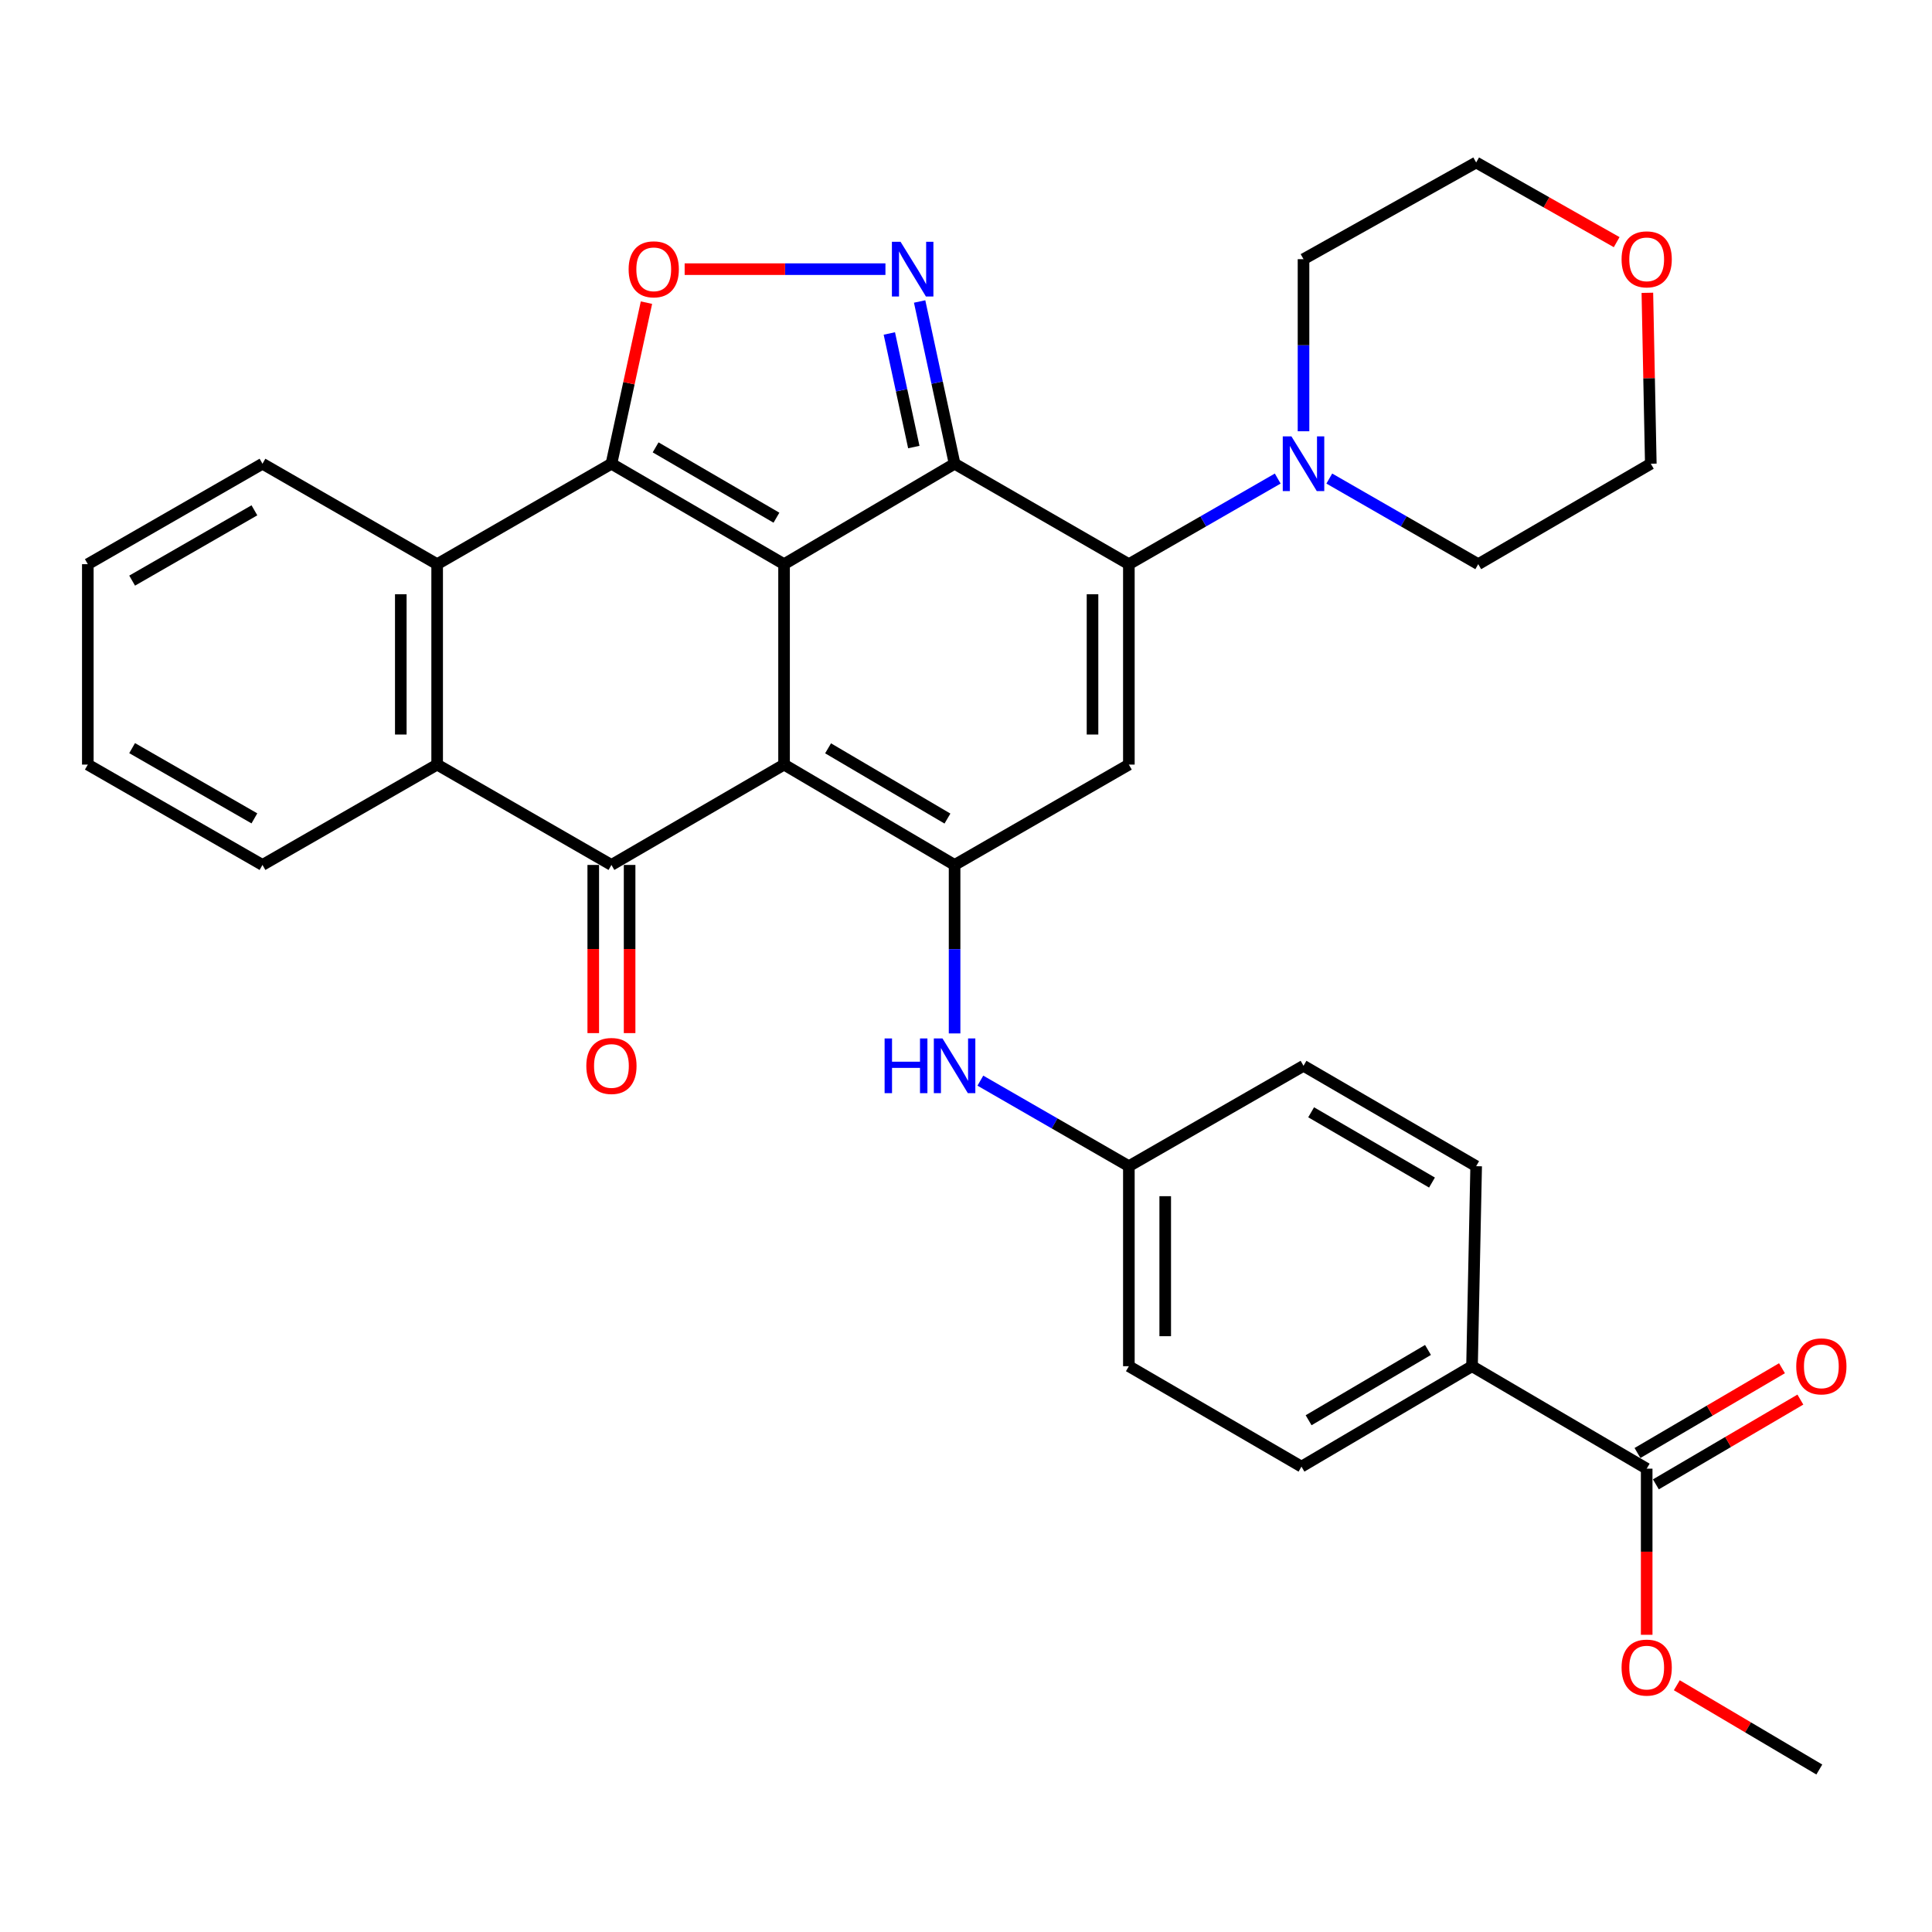 <?xml version='1.0' encoding='iso-8859-1'?>
<svg version='1.1' baseProfile='full'
              xmlns='http://www.w3.org/2000/svg'
                      xmlns:rdkit='http://www.rdkit.org/xml'
                      xmlns:xlink='http://www.w3.org/1999/xlink'
                  xml:space='preserve'
width='1000px' height='1000px' viewBox='0 0 1000 1000'>
<!-- END OF HEADER -->
<rect style='opacity:1.0;fill:#FFFFFF;stroke:none' width='1000' height='1000' x='0' y='0'> </rect>
<path class='bond-0' d='M 405.828,292.019 L 405.828,395.753' style='fill:none;fill-rule:evenodd;stroke:#000000;stroke-width:6px;stroke-linecap:butt;stroke-linejoin:miter;stroke-opacity:1' />
<path class='bond-1' d='M 405.828,292.019 L 494.092,240.027' style='fill:none;fill-rule:evenodd;stroke:#000000;stroke-width:6px;stroke-linecap:butt;stroke-linejoin:miter;stroke-opacity:1' />
<path class='bond-2' d='M 405.828,292.019 L 316.477,240.027' style='fill:none;fill-rule:evenodd;stroke:#000000;stroke-width:6px;stroke-linecap:butt;stroke-linejoin:miter;stroke-opacity:1' />
<path class='bond-2' d='M 401.888,267.958 L 339.342,231.563' style='fill:none;fill-rule:evenodd;stroke:#000000;stroke-width:6px;stroke-linecap:butt;stroke-linejoin:miter;stroke-opacity:1' />
<path class='bond-4' d='M 405.828,395.753 L 494.092,447.694' style='fill:none;fill-rule:evenodd;stroke:#000000;stroke-width:6px;stroke-linecap:butt;stroke-linejoin:miter;stroke-opacity:1' />
<path class='bond-4' d='M 428.61,387.329 L 490.395,423.687' style='fill:none;fill-rule:evenodd;stroke:#000000;stroke-width:6px;stroke-linecap:butt;stroke-linejoin:miter;stroke-opacity:1' />
<path class='bond-5' d='M 405.828,395.753 L 316.477,447.694' style='fill:none;fill-rule:evenodd;stroke:#000000;stroke-width:6px;stroke-linecap:butt;stroke-linejoin:miter;stroke-opacity:1' />
<path class='bond-3' d='M 494.092,240.027 L 584.3,292.019' style='fill:none;fill-rule:evenodd;stroke:#000000;stroke-width:6px;stroke-linecap:butt;stroke-linejoin:miter;stroke-opacity:1' />
<path class='bond-6' d='M 494.092,240.027 L 485.045,198.038' style='fill:none;fill-rule:evenodd;stroke:#000000;stroke-width:6px;stroke-linecap:butt;stroke-linejoin:miter;stroke-opacity:1' />
<path class='bond-6' d='M 485.045,198.038 L 475.998,156.049' style='fill:none;fill-rule:evenodd;stroke:#0000FF;stroke-width:6px;stroke-linecap:butt;stroke-linejoin:miter;stroke-opacity:1' />
<path class='bond-6' d='M 472.985,231.393 L 466.652,202.001' style='fill:none;fill-rule:evenodd;stroke:#000000;stroke-width:6px;stroke-linecap:butt;stroke-linejoin:miter;stroke-opacity:1' />
<path class='bond-6' d='M 466.652,202.001 L 460.319,172.608' style='fill:none;fill-rule:evenodd;stroke:#0000FF;stroke-width:6px;stroke-linecap:butt;stroke-linejoin:miter;stroke-opacity:1' />
<path class='bond-8' d='M 316.477,240.027 L 325.541,198.338' style='fill:none;fill-rule:evenodd;stroke:#000000;stroke-width:6px;stroke-linecap:butt;stroke-linejoin:miter;stroke-opacity:1' />
<path class='bond-8' d='M 325.541,198.338 L 334.606,156.65' style='fill:none;fill-rule:evenodd;stroke:#FF0000;stroke-width:6px;stroke-linecap:butt;stroke-linejoin:miter;stroke-opacity:1' />
<path class='bond-9' d='M 316.477,240.027 L 226.268,292.019' style='fill:none;fill-rule:evenodd;stroke:#000000;stroke-width:6px;stroke-linecap:butt;stroke-linejoin:miter;stroke-opacity:1' />
<path class='bond-7' d='M 584.3,292.019 L 584.3,395.753' style='fill:none;fill-rule:evenodd;stroke:#000000;stroke-width:6px;stroke-linecap:butt;stroke-linejoin:miter;stroke-opacity:1' />
<path class='bond-7' d='M 565.485,307.579 L 565.485,380.193' style='fill:none;fill-rule:evenodd;stroke:#000000;stroke-width:6px;stroke-linecap:butt;stroke-linejoin:miter;stroke-opacity:1' />
<path class='bond-11' d='M 584.3,292.019 L 622.825,269.861' style='fill:none;fill-rule:evenodd;stroke:#000000;stroke-width:6px;stroke-linecap:butt;stroke-linejoin:miter;stroke-opacity:1' />
<path class='bond-11' d='M 622.825,269.861 L 661.35,247.703' style='fill:none;fill-rule:evenodd;stroke:#0000FF;stroke-width:6px;stroke-linecap:butt;stroke-linejoin:miter;stroke-opacity:1' />
<path class='bond-12' d='M 494.092,447.694 L 494.092,491.296' style='fill:none;fill-rule:evenodd;stroke:#000000;stroke-width:6px;stroke-linecap:butt;stroke-linejoin:miter;stroke-opacity:1' />
<path class='bond-12' d='M 494.092,491.296 L 494.092,534.899' style='fill:none;fill-rule:evenodd;stroke:#0000FF;stroke-width:6px;stroke-linecap:butt;stroke-linejoin:miter;stroke-opacity:1' />
<path class='bond-35' d='M 494.092,447.694 L 584.3,395.753' style='fill:none;fill-rule:evenodd;stroke:#000000;stroke-width:6px;stroke-linecap:butt;stroke-linejoin:miter;stroke-opacity:1' />
<path class='bond-14' d='M 307.069,447.694 L 307.069,491.216' style='fill:none;fill-rule:evenodd;stroke:#000000;stroke-width:6px;stroke-linecap:butt;stroke-linejoin:miter;stroke-opacity:1' />
<path class='bond-14' d='M 307.069,491.216 L 307.069,534.739' style='fill:none;fill-rule:evenodd;stroke:#FF0000;stroke-width:6px;stroke-linecap:butt;stroke-linejoin:miter;stroke-opacity:1' />
<path class='bond-14' d='M 325.884,447.694 L 325.884,491.216' style='fill:none;fill-rule:evenodd;stroke:#000000;stroke-width:6px;stroke-linecap:butt;stroke-linejoin:miter;stroke-opacity:1' />
<path class='bond-14' d='M 325.884,491.216 L 325.884,534.739' style='fill:none;fill-rule:evenodd;stroke:#FF0000;stroke-width:6px;stroke-linecap:butt;stroke-linejoin:miter;stroke-opacity:1' />
<path class='bond-34' d='M 316.477,447.694 L 226.268,395.753' style='fill:none;fill-rule:evenodd;stroke:#000000;stroke-width:6px;stroke-linecap:butt;stroke-linejoin:miter;stroke-opacity:1' />
<path class='bond-33' d='M 458.301,139.313 L 406.337,139.313' style='fill:none;fill-rule:evenodd;stroke:#0000FF;stroke-width:6px;stroke-linecap:butt;stroke-linejoin:miter;stroke-opacity:1' />
<path class='bond-33' d='M 406.337,139.313 L 354.374,139.313' style='fill:none;fill-rule:evenodd;stroke:#FF0000;stroke-width:6px;stroke-linecap:butt;stroke-linejoin:miter;stroke-opacity:1' />
<path class='bond-10' d='M 226.268,292.019 L 226.268,395.753' style='fill:none;fill-rule:evenodd;stroke:#000000;stroke-width:6px;stroke-linecap:butt;stroke-linejoin:miter;stroke-opacity:1' />
<path class='bond-10' d='M 207.453,307.579 L 207.453,380.193' style='fill:none;fill-rule:evenodd;stroke:#000000;stroke-width:6px;stroke-linecap:butt;stroke-linejoin:miter;stroke-opacity:1' />
<path class='bond-24' d='M 226.268,292.019 L 135.861,240.027' style='fill:none;fill-rule:evenodd;stroke:#000000;stroke-width:6px;stroke-linecap:butt;stroke-linejoin:miter;stroke-opacity:1' />
<path class='bond-25' d='M 226.268,395.753 L 135.861,447.694' style='fill:none;fill-rule:evenodd;stroke:#000000;stroke-width:6px;stroke-linecap:butt;stroke-linejoin:miter;stroke-opacity:1' />
<path class='bond-26' d='M 674.697,223.22 L 674.697,178.685' style='fill:none;fill-rule:evenodd;stroke:#0000FF;stroke-width:6px;stroke-linecap:butt;stroke-linejoin:miter;stroke-opacity:1' />
<path class='bond-26' d='M 674.697,178.685 L 674.697,134.149' style='fill:none;fill-rule:evenodd;stroke:#000000;stroke-width:6px;stroke-linecap:butt;stroke-linejoin:miter;stroke-opacity:1' />
<path class='bond-27' d='M 688.045,247.7 L 726.59,269.86' style='fill:none;fill-rule:evenodd;stroke:#0000FF;stroke-width:6px;stroke-linecap:butt;stroke-linejoin:miter;stroke-opacity:1' />
<path class='bond-27' d='M 726.59,269.86 L 765.135,292.019' style='fill:none;fill-rule:evenodd;stroke:#000000;stroke-width:6px;stroke-linecap:butt;stroke-linejoin:miter;stroke-opacity:1' />
<path class='bond-18' d='M 507.434,559.344 L 545.867,581.481' style='fill:none;fill-rule:evenodd;stroke:#0000FF;stroke-width:6px;stroke-linecap:butt;stroke-linejoin:miter;stroke-opacity:1' />
<path class='bond-18' d='M 545.867,581.481 L 584.3,603.619' style='fill:none;fill-rule:evenodd;stroke:#000000;stroke-width:6px;stroke-linecap:butt;stroke-linejoin:miter;stroke-opacity:1' />
<path class='bond-13' d='M 852.322,760.182 L 761.915,707.145' style='fill:none;fill-rule:evenodd;stroke:#000000;stroke-width:6px;stroke-linecap:butt;stroke-linejoin:miter;stroke-opacity:1' />
<path class='bond-16' d='M 857.083,768.297 L 894.476,746.36' style='fill:none;fill-rule:evenodd;stroke:#000000;stroke-width:6px;stroke-linecap:butt;stroke-linejoin:miter;stroke-opacity:1' />
<path class='bond-16' d='M 894.476,746.36 L 931.869,724.423' style='fill:none;fill-rule:evenodd;stroke:#FF0000;stroke-width:6px;stroke-linecap:butt;stroke-linejoin:miter;stroke-opacity:1' />
<path class='bond-16' d='M 847.562,752.068 L 884.955,730.131' style='fill:none;fill-rule:evenodd;stroke:#000000;stroke-width:6px;stroke-linecap:butt;stroke-linejoin:miter;stroke-opacity:1' />
<path class='bond-16' d='M 884.955,730.131 L 922.349,708.194' style='fill:none;fill-rule:evenodd;stroke:#FF0000;stroke-width:6px;stroke-linecap:butt;stroke-linejoin:miter;stroke-opacity:1' />
<path class='bond-21' d='M 852.322,760.182 L 852.322,803.175' style='fill:none;fill-rule:evenodd;stroke:#000000;stroke-width:6px;stroke-linecap:butt;stroke-linejoin:miter;stroke-opacity:1' />
<path class='bond-21' d='M 852.322,803.175 L 852.322,846.168' style='fill:none;fill-rule:evenodd;stroke:#FF0000;stroke-width:6px;stroke-linecap:butt;stroke-linejoin:miter;stroke-opacity:1' />
<path class='bond-15' d='M 761.915,707.145 L 673.641,759.127' style='fill:none;fill-rule:evenodd;stroke:#000000;stroke-width:6px;stroke-linecap:butt;stroke-linejoin:miter;stroke-opacity:1' />
<path class='bond-15' d='M 739.127,698.729 L 677.335,735.116' style='fill:none;fill-rule:evenodd;stroke:#000000;stroke-width:6px;stroke-linecap:butt;stroke-linejoin:miter;stroke-opacity:1' />
<path class='bond-38' d='M 761.915,707.145 L 764.058,603.619' style='fill:none;fill-rule:evenodd;stroke:#000000;stroke-width:6px;stroke-linecap:butt;stroke-linejoin:miter;stroke-opacity:1' />
<path class='bond-17' d='M 852.673,151.557 L 853.564,195.792' style='fill:none;fill-rule:evenodd;stroke:#FF0000;stroke-width:6px;stroke-linecap:butt;stroke-linejoin:miter;stroke-opacity:1' />
<path class='bond-17' d='M 853.564,195.792 L 854.455,240.027' style='fill:none;fill-rule:evenodd;stroke:#000000;stroke-width:6px;stroke-linecap:butt;stroke-linejoin:miter;stroke-opacity:1' />
<path class='bond-37' d='M 836.786,125.34 L 800.422,104.72' style='fill:none;fill-rule:evenodd;stroke:#FF0000;stroke-width:6px;stroke-linecap:butt;stroke-linejoin:miter;stroke-opacity:1' />
<path class='bond-37' d='M 800.422,104.72 L 764.058,84.101' style='fill:none;fill-rule:evenodd;stroke:#000000;stroke-width:6px;stroke-linecap:butt;stroke-linejoin:miter;stroke-opacity:1' />
<path class='bond-22' d='M 584.3,603.619 L 674.697,551.658' style='fill:none;fill-rule:evenodd;stroke:#000000;stroke-width:6px;stroke-linecap:butt;stroke-linejoin:miter;stroke-opacity:1' />
<path class='bond-23' d='M 584.3,603.619 L 584.3,707.145' style='fill:none;fill-rule:evenodd;stroke:#000000;stroke-width:6px;stroke-linecap:butt;stroke-linejoin:miter;stroke-opacity:1' />
<path class='bond-23' d='M 603.115,619.148 L 603.115,691.616' style='fill:none;fill-rule:evenodd;stroke:#000000;stroke-width:6px;stroke-linecap:butt;stroke-linejoin:miter;stroke-opacity:1' />
<path class='bond-19' d='M 764.058,603.619 L 674.697,551.658' style='fill:none;fill-rule:evenodd;stroke:#000000;stroke-width:6px;stroke-linecap:butt;stroke-linejoin:miter;stroke-opacity:1' />
<path class='bond-19' d='M 741.196,612.09 L 678.643,575.718' style='fill:none;fill-rule:evenodd;stroke:#000000;stroke-width:6px;stroke-linecap:butt;stroke-linejoin:miter;stroke-opacity:1' />
<path class='bond-20' d='M 673.641,759.127 L 584.3,707.145' style='fill:none;fill-rule:evenodd;stroke:#000000;stroke-width:6px;stroke-linecap:butt;stroke-linejoin:miter;stroke-opacity:1' />
<path class='bond-30' d='M 867.917,872.282 L 904.795,894.091' style='fill:none;fill-rule:evenodd;stroke:#FF0000;stroke-width:6px;stroke-linecap:butt;stroke-linejoin:miter;stroke-opacity:1' />
<path class='bond-30' d='M 904.795,894.091 L 941.674,915.899' style='fill:none;fill-rule:evenodd;stroke:#000000;stroke-width:6px;stroke-linecap:butt;stroke-linejoin:miter;stroke-opacity:1' />
<path class='bond-31' d='M 135.861,240.027 L 45.455,292.019' style='fill:none;fill-rule:evenodd;stroke:#000000;stroke-width:6px;stroke-linecap:butt;stroke-linejoin:miter;stroke-opacity:1' />
<path class='bond-31' d='M 131.68,264.136 L 68.396,300.531' style='fill:none;fill-rule:evenodd;stroke:#000000;stroke-width:6px;stroke-linecap:butt;stroke-linejoin:miter;stroke-opacity:1' />
<path class='bond-36' d='M 135.861,447.694 L 45.455,395.753' style='fill:none;fill-rule:evenodd;stroke:#000000;stroke-width:6px;stroke-linecap:butt;stroke-linejoin:miter;stroke-opacity:1' />
<path class='bond-36' d='M 131.673,423.588 L 68.388,387.23' style='fill:none;fill-rule:evenodd;stroke:#000000;stroke-width:6px;stroke-linecap:butt;stroke-linejoin:miter;stroke-opacity:1' />
<path class='bond-29' d='M 674.697,134.149 L 764.058,84.101' style='fill:none;fill-rule:evenodd;stroke:#000000;stroke-width:6px;stroke-linecap:butt;stroke-linejoin:miter;stroke-opacity:1' />
<path class='bond-28' d='M 765.135,292.019 L 854.455,240.027' style='fill:none;fill-rule:evenodd;stroke:#000000;stroke-width:6px;stroke-linecap:butt;stroke-linejoin:miter;stroke-opacity:1' />
<path class='bond-32' d='M 45.455,292.019 L 45.455,395.753' style='fill:none;fill-rule:evenodd;stroke:#000000;stroke-width:6px;stroke-linecap:butt;stroke-linejoin:miter;stroke-opacity:1' />
<path  class='atom-7' d='M 466.132 125.153
L 475.412 140.153
Q 476.332 141.633, 477.812 144.313
Q 479.292 146.993, 479.372 147.153
L 479.372 125.153
L 483.132 125.153
L 483.132 153.473
L 479.252 153.473
L 469.292 137.073
Q 468.132 135.153, 466.892 132.953
Q 465.692 130.753, 465.332 130.073
L 465.332 153.473
L 461.652 153.473
L 461.652 125.153
L 466.132 125.153
' fill='#0000FF'/>
<path  class='atom-9' d='M 325.375 139.393
Q 325.375 132.593, 328.735 128.793
Q 332.095 124.993, 338.375 124.993
Q 344.655 124.993, 348.015 128.793
Q 351.375 132.593, 351.375 139.393
Q 351.375 146.273, 347.975 150.193
Q 344.575 154.073, 338.375 154.073
Q 332.135 154.073, 328.735 150.193
Q 325.375 146.313, 325.375 139.393
M 338.375 150.873
Q 342.695 150.873, 345.015 147.993
Q 347.375 145.073, 347.375 139.393
Q 347.375 133.833, 345.015 131.033
Q 342.695 128.193, 338.375 128.193
Q 334.055 128.193, 331.695 130.993
Q 329.375 133.793, 329.375 139.393
Q 329.375 145.113, 331.695 147.993
Q 334.055 150.873, 338.375 150.873
' fill='#FF0000'/>
<path  class='atom-12' d='M 668.437 225.867
L 677.717 240.867
Q 678.637 242.347, 680.117 245.027
Q 681.597 247.707, 681.677 247.867
L 681.677 225.867
L 685.437 225.867
L 685.437 254.187
L 681.557 254.187
L 671.597 237.787
Q 670.437 235.867, 669.197 233.667
Q 667.997 231.467, 667.637 230.787
L 667.637 254.187
L 663.957 254.187
L 663.957 225.867
L 668.437 225.867
' fill='#0000FF'/>
<path  class='atom-13' d='M 457.872 537.498
L 461.712 537.498
L 461.712 549.538
L 476.192 549.538
L 476.192 537.498
L 480.032 537.498
L 480.032 565.818
L 476.192 565.818
L 476.192 552.738
L 461.712 552.738
L 461.712 565.818
L 457.872 565.818
L 457.872 537.498
' fill='#0000FF'/>
<path  class='atom-13' d='M 487.832 537.498
L 497.112 552.498
Q 498.032 553.978, 499.512 556.658
Q 500.992 559.338, 501.072 559.498
L 501.072 537.498
L 504.832 537.498
L 504.832 565.818
L 500.952 565.818
L 490.992 549.418
Q 489.832 547.498, 488.592 545.298
Q 487.392 543.098, 487.032 542.418
L 487.032 565.818
L 483.352 565.818
L 483.352 537.498
L 487.832 537.498
' fill='#0000FF'/>
<path  class='atom-15' d='M 303.477 551.738
Q 303.477 544.938, 306.837 541.138
Q 310.197 537.338, 316.477 537.338
Q 322.757 537.338, 326.117 541.138
Q 329.477 544.938, 329.477 551.738
Q 329.477 558.618, 326.077 562.538
Q 322.677 566.418, 316.477 566.418
Q 310.237 566.418, 306.837 562.538
Q 303.477 558.658, 303.477 551.738
M 316.477 563.218
Q 320.797 563.218, 323.117 560.338
Q 325.477 557.418, 325.477 551.738
Q 325.477 546.178, 323.117 543.378
Q 320.797 540.538, 316.477 540.538
Q 312.157 540.538, 309.797 543.338
Q 307.477 546.138, 307.477 551.738
Q 307.477 557.458, 309.797 560.338
Q 312.157 563.218, 316.477 563.218
' fill='#FF0000'/>
<path  class='atom-17' d='M 929.729 707.225
Q 929.729 700.425, 933.089 696.625
Q 936.449 692.825, 942.729 692.825
Q 949.009 692.825, 952.369 696.625
Q 955.729 700.425, 955.729 707.225
Q 955.729 714.105, 952.329 718.025
Q 948.929 721.905, 942.729 721.905
Q 936.489 721.905, 933.089 718.025
Q 929.729 714.145, 929.729 707.225
M 942.729 718.705
Q 947.049 718.705, 949.369 715.825
Q 951.729 712.905, 951.729 707.225
Q 951.729 701.665, 949.369 698.865
Q 947.049 696.025, 942.729 696.025
Q 938.409 696.025, 936.049 698.825
Q 933.729 701.625, 933.729 707.225
Q 933.729 712.945, 936.049 715.825
Q 938.409 718.705, 942.729 718.705
' fill='#FF0000'/>
<path  class='atom-18' d='M 839.322 134.229
Q 839.322 127.429, 842.682 123.629
Q 846.042 119.829, 852.322 119.829
Q 858.602 119.829, 861.962 123.629
Q 865.322 127.429, 865.322 134.229
Q 865.322 141.109, 861.922 145.029
Q 858.522 148.909, 852.322 148.909
Q 846.082 148.909, 842.682 145.029
Q 839.322 141.149, 839.322 134.229
M 852.322 145.709
Q 856.642 145.709, 858.962 142.829
Q 861.322 139.909, 861.322 134.229
Q 861.322 128.669, 858.962 125.869
Q 856.642 123.029, 852.322 123.029
Q 848.002 123.029, 845.642 125.829
Q 843.322 128.629, 843.322 134.229
Q 843.322 139.949, 845.642 142.829
Q 848.002 145.709, 852.322 145.709
' fill='#FF0000'/>
<path  class='atom-22' d='M 839.322 863.14
Q 839.322 856.34, 842.682 852.54
Q 846.042 848.74, 852.322 848.74
Q 858.602 848.74, 861.962 852.54
Q 865.322 856.34, 865.322 863.14
Q 865.322 870.02, 861.922 873.94
Q 858.522 877.82, 852.322 877.82
Q 846.082 877.82, 842.682 873.94
Q 839.322 870.06, 839.322 863.14
M 852.322 874.62
Q 856.642 874.62, 858.962 871.74
Q 861.322 868.82, 861.322 863.14
Q 861.322 857.58, 858.962 854.78
Q 856.642 851.94, 852.322 851.94
Q 848.002 851.94, 845.642 854.74
Q 843.322 857.54, 843.322 863.14
Q 843.322 868.86, 845.642 871.74
Q 848.002 874.62, 852.322 874.62
' fill='#FF0000'/>
</svg>
